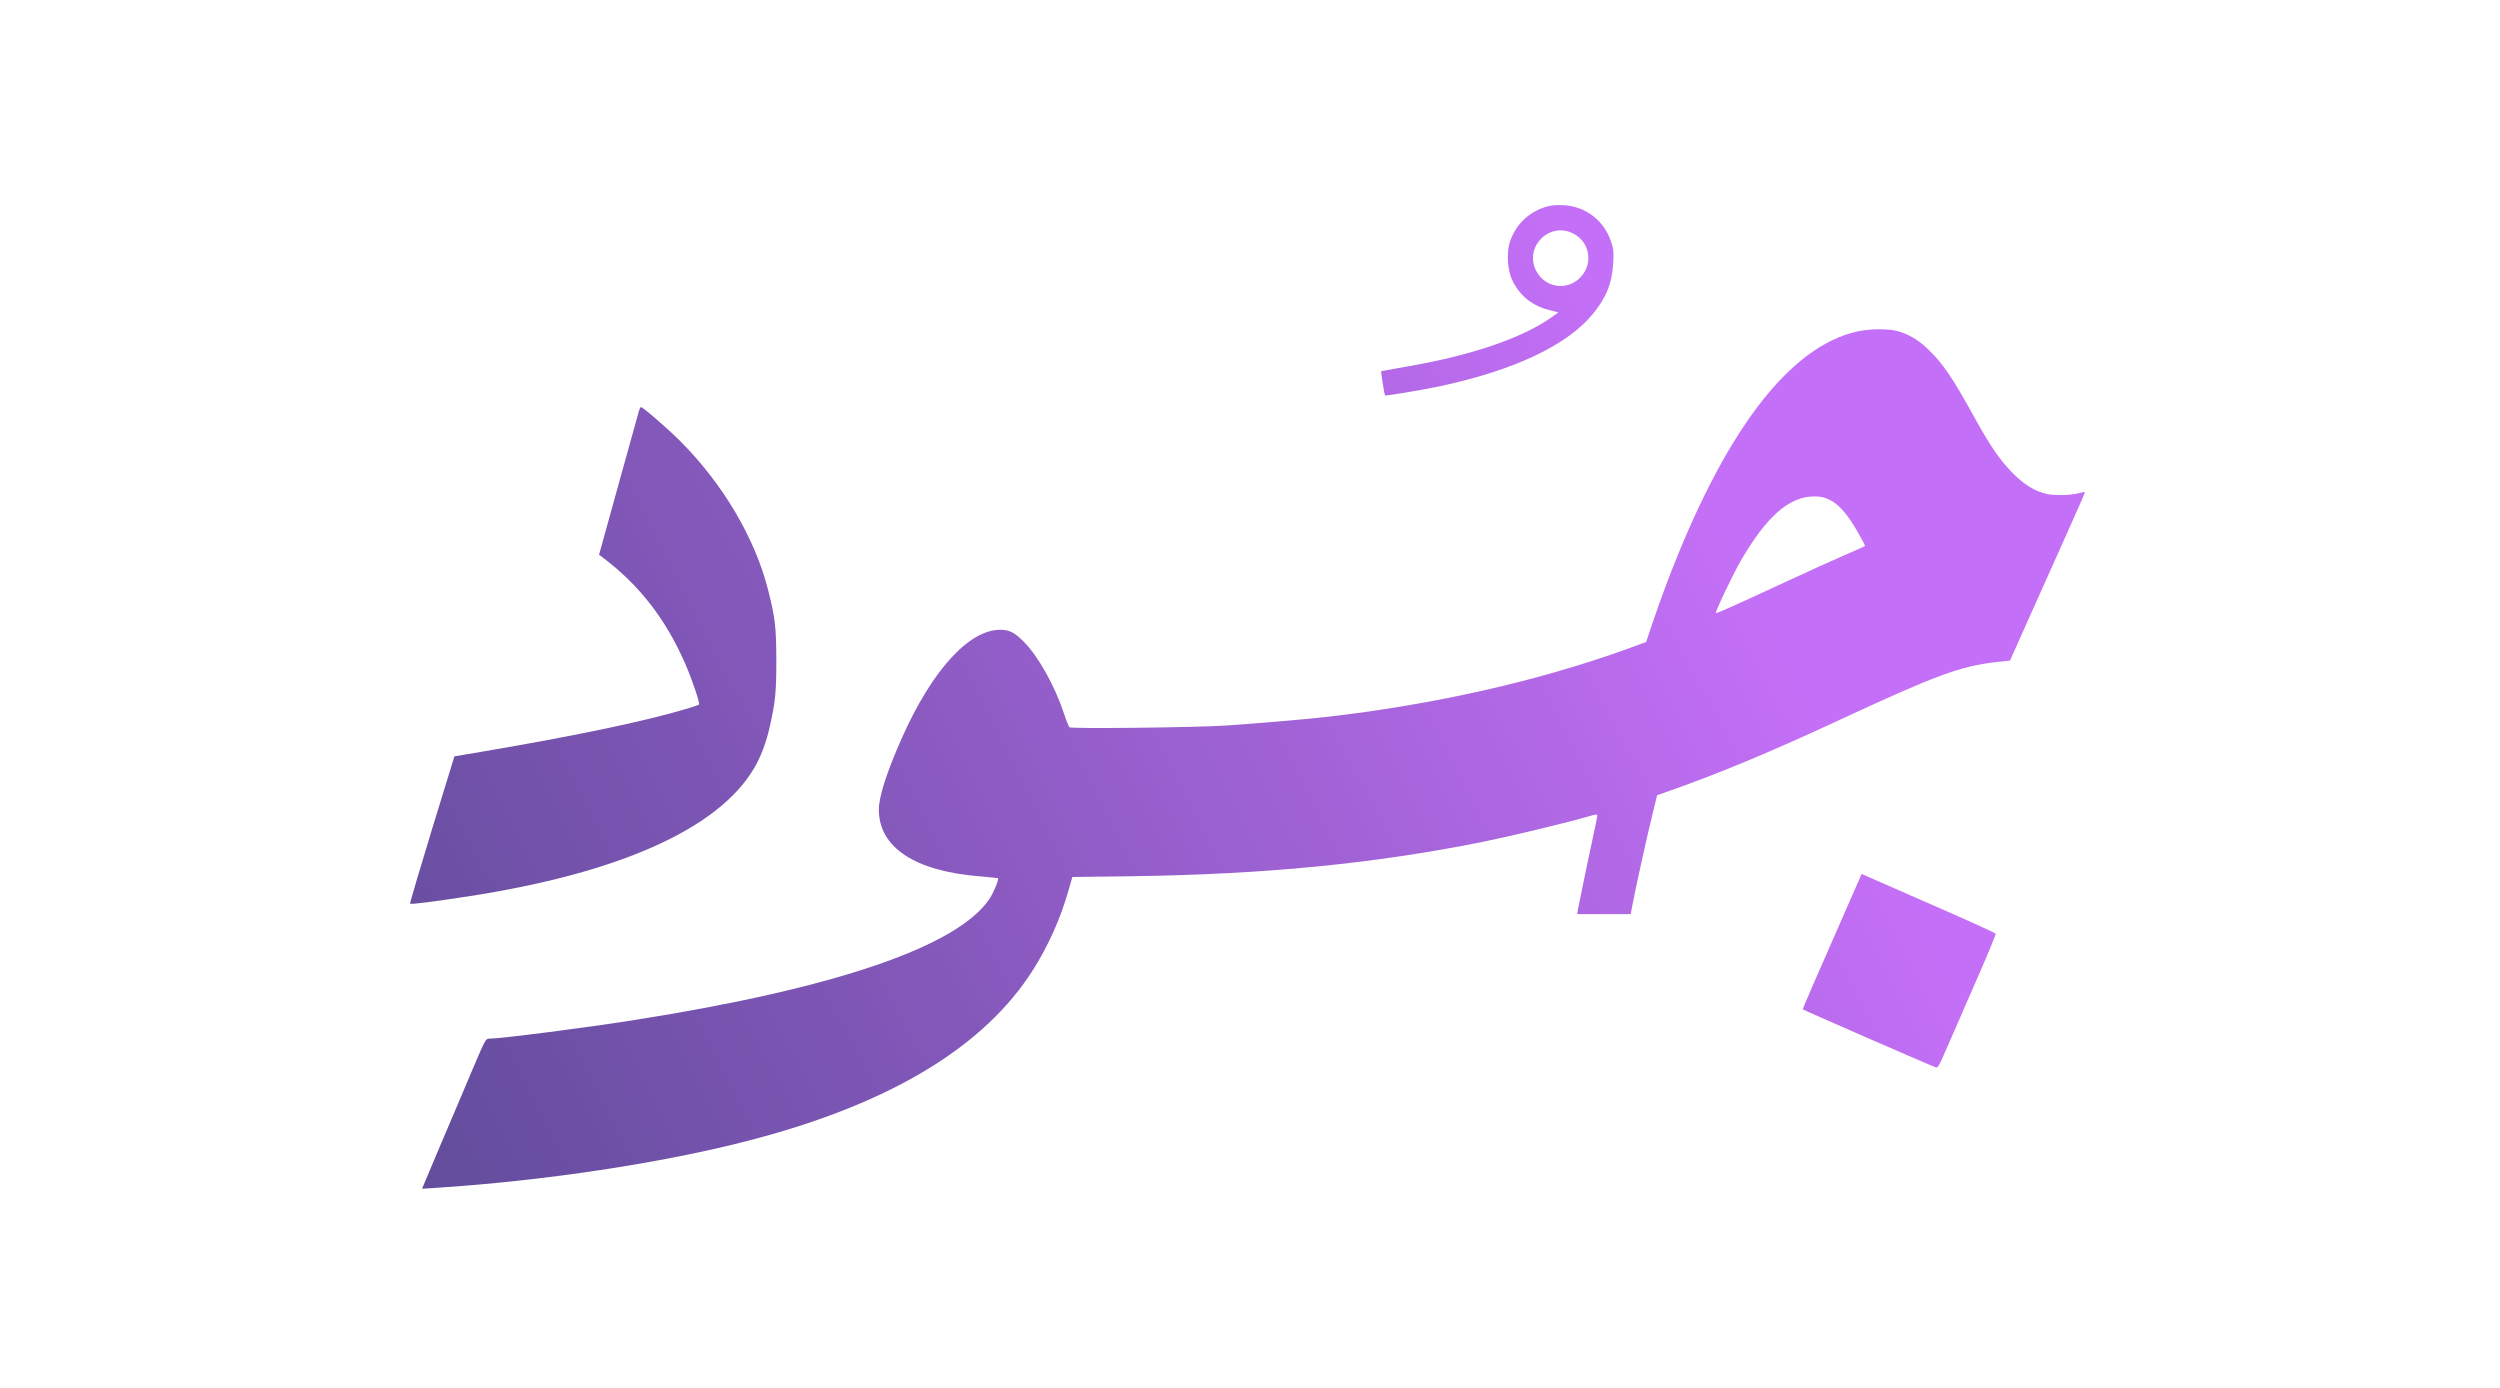 <svg width="317" height="176" viewBox="0 0 317 176" fill="none" xmlns="http://www.w3.org/2000/svg">
<path d="M196.195 26.177C193.898 26.815 192.191 28.442 191.441 30.692C191.011 32.048 191.154 34.345 191.776 35.573C192.734 37.535 194.281 38.764 196.466 39.322L197.599 39.609L197.073 39.992C193.388 42.736 186.895 45.001 178.536 46.453C176.685 46.772 175.154 47.059 175.138 47.059C175.074 47.107 175.553 50.058 175.616 50.138C175.712 50.218 180.291 49.468 182.588 48.973C192.111 46.931 198.875 43.709 202.082 39.673C203.741 37.599 204.411 35.892 204.554 33.34C204.634 31.952 204.602 31.585 204.299 30.676C203.406 27.98 201.077 26.177 198.285 26.018C197.44 25.97 196.754 26.018 196.195 26.177ZM199.481 29.607C201.715 30.74 202.066 33.675 200.199 35.366C198.508 36.881 195.908 36.419 194.823 34.409C193.18 31.394 196.419 28.044 199.481 29.607Z" fill="url(#paint0_linear_5776_81)"/>
<path d="M235.63 42.002C226.84 43.868 218.528 54.875 211.222 74.273C210.68 75.725 209.898 77.927 209.483 79.155L208.734 81.404L206.07 82.377C194.791 86.429 181.646 89.38 167.991 90.928C165.47 91.215 159.265 91.741 155.468 91.997C151.64 92.252 135.847 92.427 135.607 92.22C135.512 92.124 135.192 91.343 134.905 90.465C133.773 87.004 131.651 83.223 129.848 81.404C128.668 80.208 127.982 79.857 126.833 79.857C122.845 79.857 118.171 85.01 114.358 93.576C112.444 97.899 111.439 101.01 111.439 102.653C111.439 107.455 116.002 110.47 124.281 111.124C125.509 111.235 126.53 111.331 126.546 111.347C126.69 111.491 126.004 113.166 125.461 113.979C121.441 119.993 106.015 125.29 80.731 129.294C74.685 130.267 63.486 131.702 62.05 131.702C61.572 131.702 61.572 131.718 59.865 135.723C58.939 137.94 57.185 142.056 55.988 144.863C54.792 147.671 53.755 150.144 53.675 150.351L53.516 150.734L55.239 150.622C68.926 149.745 83.985 147.48 95.008 144.608C112.795 139.998 124.807 132.771 131.013 122.945C132.911 119.945 134.459 116.484 135.448 113.038L135.974 111.203L143.456 111.108C160.493 110.868 174.276 109.513 188.075 106.737C191.617 106.019 198.747 104.296 201.22 103.578C202.385 103.227 202.528 103.211 202.528 103.451C202.528 103.594 202.321 104.647 202.065 105.78C201.651 107.614 200.343 113.979 200.071 115.383L199.992 115.909H206.771L207.059 114.426C207.426 112.432 208.941 105.636 209.595 102.988L210.121 100.834L210.983 100.531C217.715 98.186 224.176 95.506 233.38 91.231C245.361 85.663 248.615 84.451 253.098 83.957L254.868 83.765L256.113 80.974C257.277 78.389 259.016 74.497 262.892 65.835C263.738 63.952 264.408 62.389 264.376 62.373C264.36 62.357 263.945 62.437 263.467 62.564C262.462 62.819 260.515 62.851 259.51 62.628C257.979 62.261 256.735 61.511 255.235 60.012C253.624 58.385 252.412 56.646 250.386 52.977C247.578 47.888 246.413 46.165 244.563 44.362C243.319 43.134 241.995 42.352 240.575 41.97C239.394 41.666 237.113 41.682 235.63 42.002ZM231.96 63.362C233.125 63.904 234.29 65.228 235.534 67.414C236.092 68.387 236.523 69.201 236.491 69.232C236.459 69.264 235.358 69.759 234.034 70.333C232.726 70.891 229.201 72.487 226.218 73.875C219.789 76.858 217.651 77.815 217.571 77.719C217.46 77.608 219.693 72.918 220.698 71.163C223.952 65.531 226.84 62.963 230.014 62.947C230.86 62.947 231.29 63.043 231.96 63.362Z" fill="url(#paint1_linear_5776_81)"/>
<path d="M80.987 52.213C80.891 52.548 79.727 56.759 78.387 61.577L75.962 70.335L76.504 70.749C81.099 74.227 84.433 78.534 86.889 84.166C87.767 86.176 88.804 89.239 88.628 89.35C88.549 89.398 88.038 89.573 87.48 89.749C82.215 91.36 73.41 93.227 61.11 95.316L57.617 95.907L54.761 105.207C53.198 110.312 51.953 114.539 52.001 114.587C52.113 114.699 55.08 114.316 59.355 113.662C78.499 110.711 91.037 105.111 95.584 97.47C96.477 95.971 97.163 94.152 97.626 92.062C98.328 88.903 98.439 87.787 98.439 83.687C98.423 79.476 98.296 78.375 97.402 74.833C95.759 68.293 91.707 61.417 86.315 55.993C84.64 54.319 81.529 51.623 81.274 51.623C81.194 51.623 81.067 51.894 80.987 52.213Z" fill="url(#paint2_linear_5776_81)"/>
<path d="M234.85 113.564C230.128 124.316 228.548 127.938 228.596 127.985C228.708 128.097 245.043 135.228 245.378 135.308C245.777 135.403 245.649 135.659 247.516 131.383C248.106 130.027 249.606 126.582 250.85 123.742C252.094 120.902 253.083 118.51 253.051 118.398C253.02 118.302 249.542 116.723 245.346 114.888C241.135 113.054 237.338 111.379 236.892 111.187L236.062 110.821L234.85 113.564Z" fill="url(#paint3_linear_5776_81)"/>
<defs>
<linearGradient id="paint0_linear_5776_81" x1="207.825" y1="45.451" x2="45.202" y2="128.522" gradientUnits="userSpaceOnUse">
<stop stop-color="#C46FF7"/>
<stop offset="0.624" stop-color="#8458BB"/>
<stop offset="1" stop-color="#644D9D"/>
</linearGradient>
<linearGradient id="paint1_linear_5776_81" x1="207.825" y1="45.451" x2="45.202" y2="128.522" gradientUnits="userSpaceOnUse">
<stop stop-color="#C46FF7"/>
<stop offset="0.624" stop-color="#8458BB"/>
<stop offset="1" stop-color="#644D9D"/>
</linearGradient>
<linearGradient id="paint2_linear_5776_81" x1="207.825" y1="45.451" x2="45.202" y2="128.522" gradientUnits="userSpaceOnUse">
<stop stop-color="#C46FF7"/>
<stop offset="0.624" stop-color="#8458BB"/>
<stop offset="1" stop-color="#644D9D"/>
</linearGradient>
<linearGradient id="paint3_linear_5776_81" x1="207.825" y1="45.451" x2="45.202" y2="128.522" gradientUnits="userSpaceOnUse">
<stop stop-color="#C46FF7"/>
<stop offset="0.624" stop-color="#8458BB"/>
<stop offset="1" stop-color="#644D9D"/>
</linearGradient>
</defs>
</svg>
